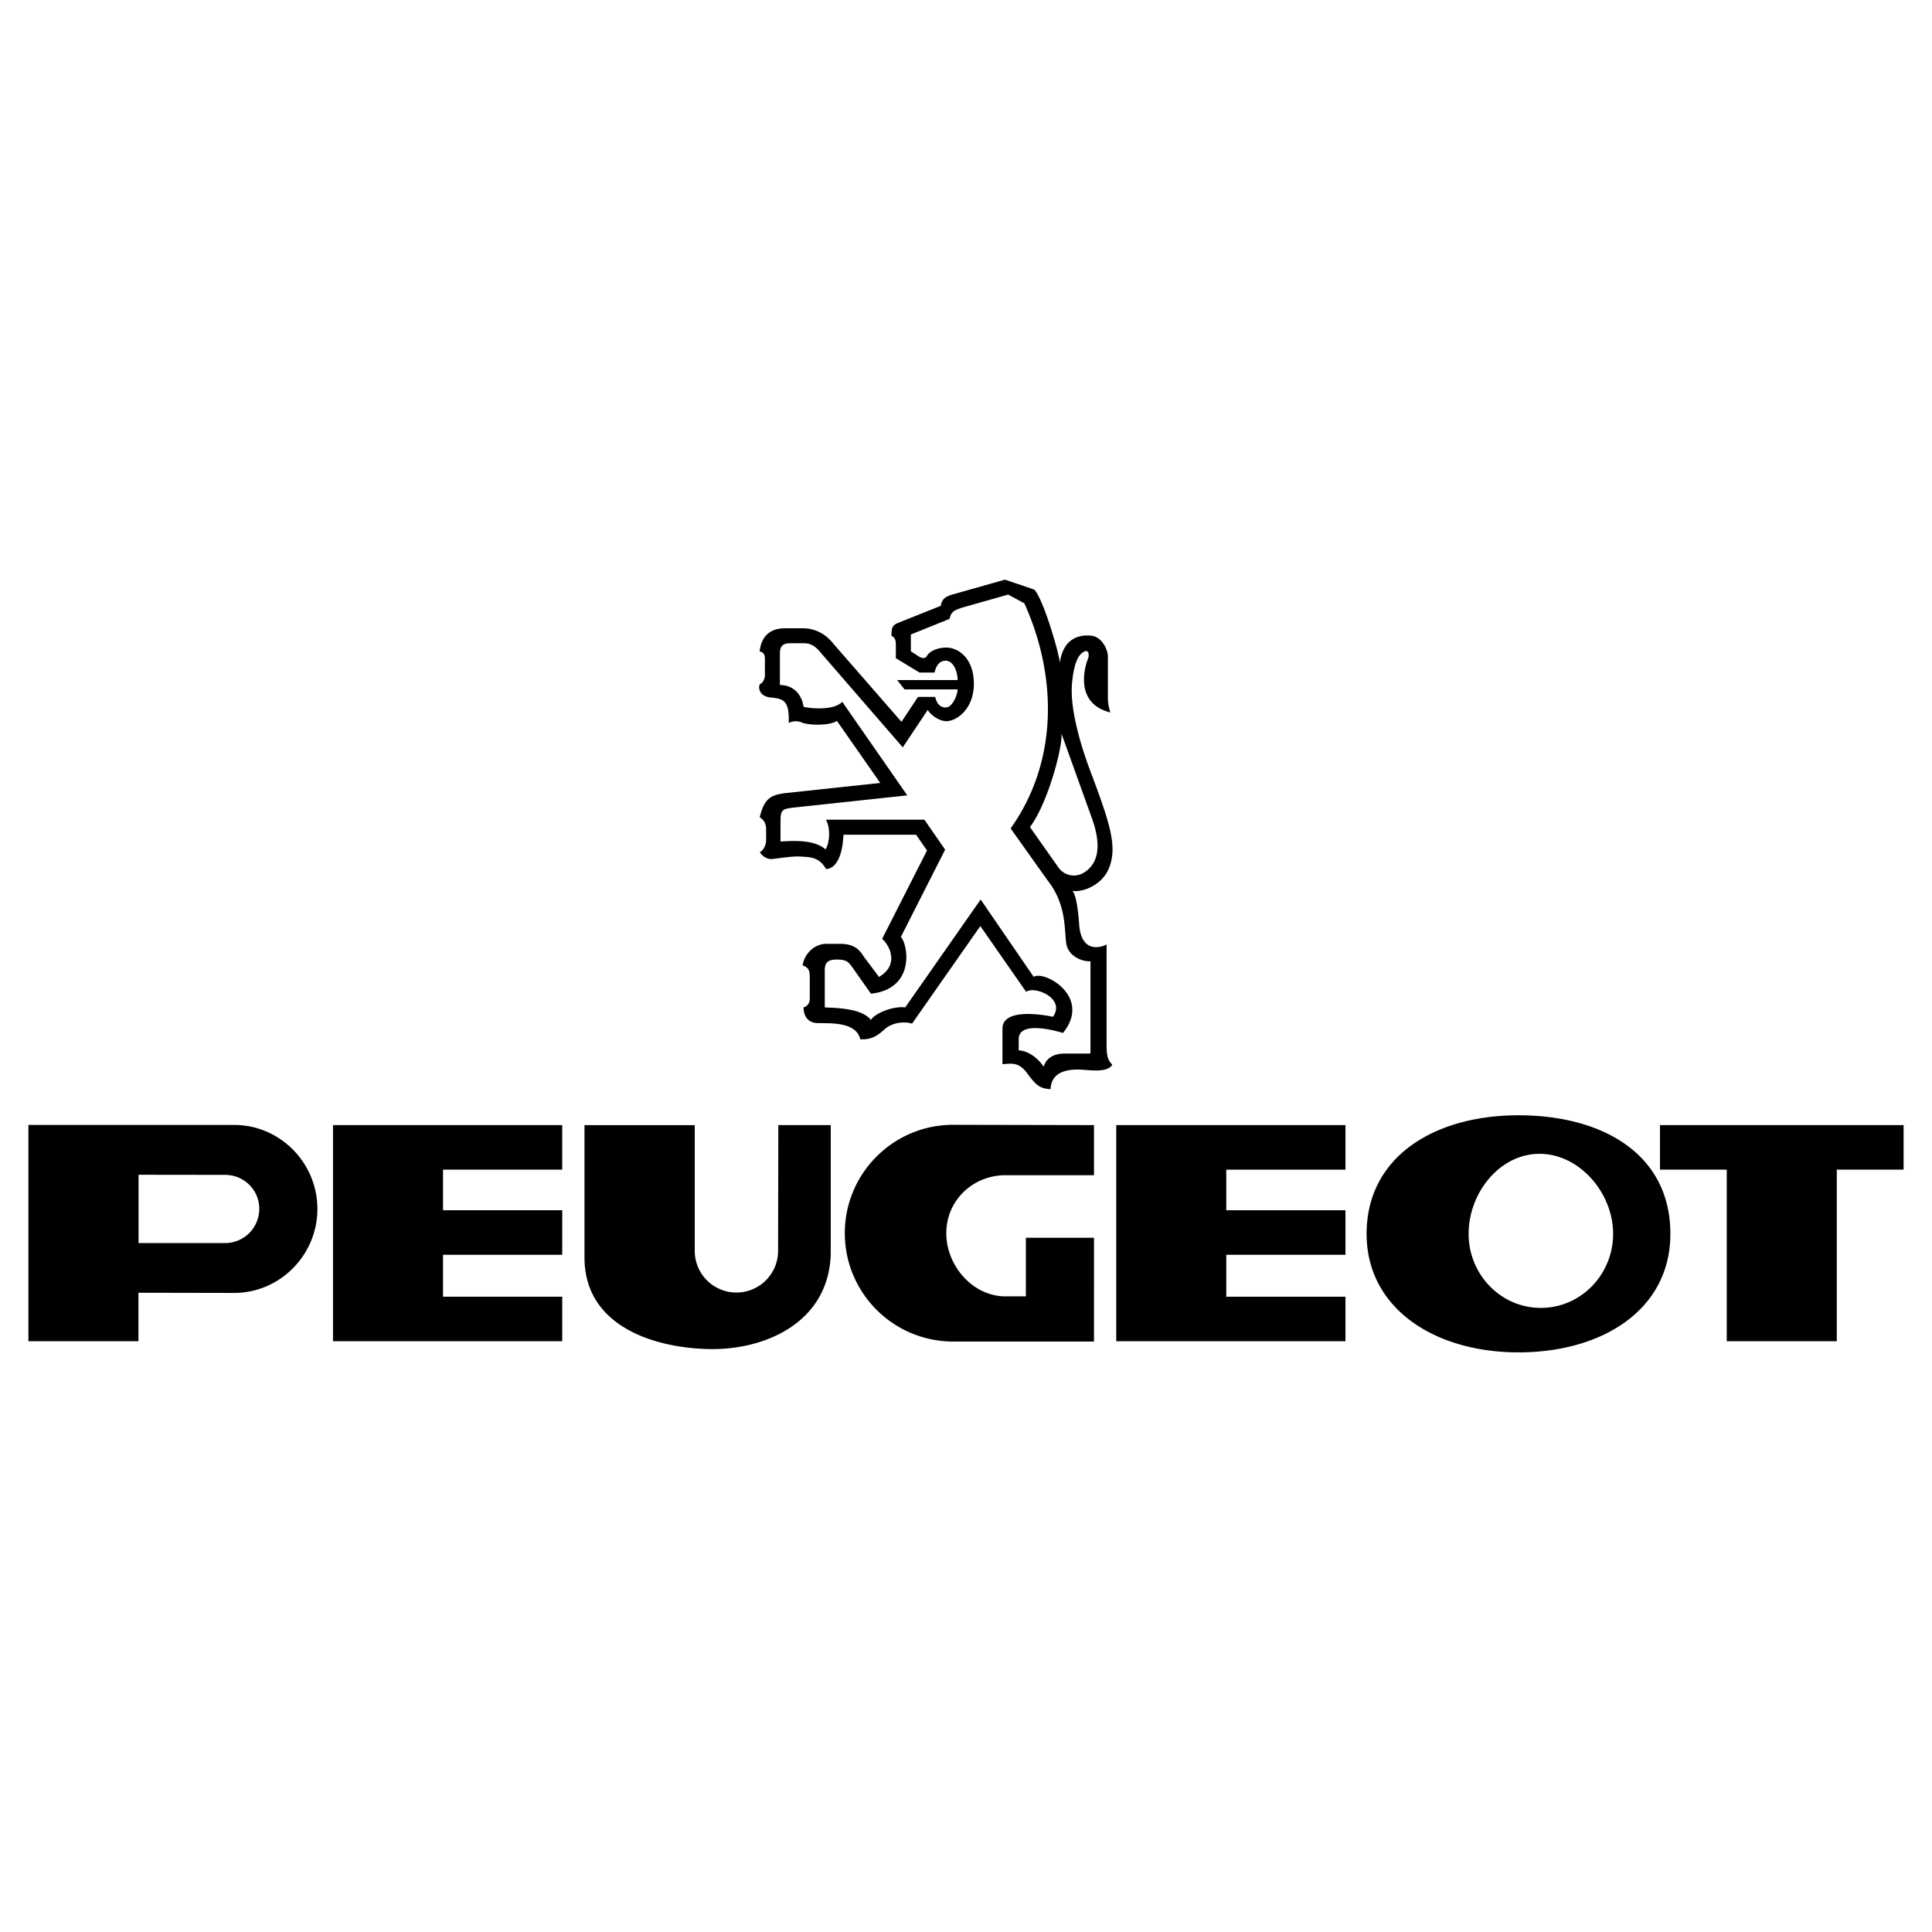 <svg xmlns="http://www.w3.org/2000/svg" width="2500" height="2500" viewBox="0 0 192.756 192.756"><g fill-rule="evenodd" clip-rule="evenodd"><path fill="#fff" d="M0 0h192.756v192.756H0V0z"></path><path d="M165.615 116.695v-4.443h24.307v4.443h-6.666v17.119h-10.977v-17.119h-6.664zM33.224 112.252h22.869v4.443H44.201v4.051h11.892v4.443H44.201v4.182h11.892v4.443H33.224v-21.562z"></path><path d="M151.5 111.271c-8.369 0-15.154 4.118-15.154 11.828 0 7.448 6.785 11.827 15.154 11.827s15.154-4.248 15.154-11.827c0-7.972-6.785-11.828-15.154-11.828zm2.234 19.218c-3.982 0-7.209-3.31-7.209-7.393 0-4.082 3.098-7.979 7.076-7.979 3.982 0 7.34 3.897 7.34 7.979 0 4.084-3.228 7.393-7.207 7.393zM23.351 112.233H2.834v21.581h10.977v-4.836l9.54.019c4.593 0 8.316-3.789 8.316-8.382s-3.723-8.382-8.316-8.382zm-.901 11.789h-8.625v-6.816l8.625.011c1.888 0 3.419 1.498 3.419 3.387a3.42 3.42 0 0 1-3.419 3.418zM77.63 124.799a4.157 4.157 0 1 1-8.316 0v-12.545h-11v13.199c0 7.187 7.58 9.146 12.807 9.146s11.5-2.613 11.761-9.408v-12.938h-5.228l-.024 12.546zM111.369 112.252h22.869v4.443h-11.892v4.051h11.892v4.443h-11.892v4.182h11.892v4.443h-22.869v-21.562zM100.326 129.339c-3.266 0-5.913-3.04-5.913-6.306 0-3.267 2.647-5.783 5.913-5.783h8.822v-4.998l-14.049-.03c-5.971 0-10.811 4.841-10.811 10.812s4.84 10.811 10.811 10.811h14.049V123.49h-6.797v5.848l-2.025.001zM110.408 94.227c-.436.249-2.488.996-2.736-1.928-.062-1.058-.281-3.08-.686-3.422.871.187 2.957-.467 3.672-2.302.805-2.063.168-4.243-1.805-9.457-1.836-4.853-1.928-7.404-1.928-8.213 0-.809.186-2.986.932-3.671.748-.684.871.062.686.498-.188.436-1.557 4.417 2.24 5.351a4.877 4.877 0 0 1-.25-1.431V65.67c.062-.871-.621-2.116-1.617-2.24s-2.801.062-3.174 2.675c-.123-1.12-1.68-6.408-2.551-7.279l-2.924-.995-5.381 1.524c-.498.187-.902.342-1.027 1.089l-4.355 1.742c-.498.248-.56.498-.56 1.244.311.187.436.374.436.872v1.369l2.364 1.431h1.493c.125-.498.374-1.182 1.12-1.182.747 0 1.183 1.058 1.183 1.929h-6.035l.747.934h5.289c0 .498-.498 1.804-1.183 1.804-.684 0-.933-.56-1.058-1.058h-1.711l-1.648 2.489-6.782-7.777c-.871-1.12-1.991-1.555-3.049-1.555h-1.804c-1.431 0-2.333.746-2.52 2.302.56.125.528.56.528.933v1.431c0 .374-.187.747-.436.871-.249.125-.287 1.244 1.027 1.369 1.307.125 1.851.327 1.789 2.536.436-.218.949-.203 1.291-.047.558.253 2.582.389 3.523-.148l4.316 6.183-9.582 1.027c-1.306.187-2.006.513-2.442 2.396.498.311.638.747.638 1.244v.996c0 .436-.187.995-.623 1.244.249.436.747.685 1.12.685.373 0 2.053-.311 2.924-.249.872.062 1.867 0 2.551 1.245.622 0 1.617-.623 1.742-3.422H91.4l1.089 1.571-4.48 8.819c.716.591 1.773 2.582-.311 3.795l-1.493-1.991c-.374-.56-.809-1.307-2.365-1.307h-1.4c-1.182 0-2.177.964-2.364 2.146.591.219.715.498.715 1.151v2.146c0 .498-.249.777-.623.902 0 .685.312 1.493 1.307 1.556.996.062 3.92-.249 4.355 1.617 1.058.062 1.68-.311 2.427-.995.746-.685 1.991-.81 2.737-.561l6.813-9.736 4.572 6.563c.809-.622 3.982.622 2.676 2.489-.871-.188-5.039-.934-5.039 1.182v3.547c.932-.062 1.617-.249 2.488.933s1.244 1.493 2.301 1.556c.062-.498.125-2.178 3.299-1.929.871.062 2.426.249 2.861-.498-.248-.373-.561-.436-.561-1.991v-10.02h.004zM105.9 73.183l3.109 8.648c.996 2.924.344 4.386-.715 5.132-1.057.747-2.209.311-2.707-.435l-2.83-4.013c1.805-2.365 3.298-8.119 3.143-9.332zm2.891 31.93h-2.551c-1.369 0-1.93.684-2.115 1.306-.809-1.182-1.867-1.617-2.488-1.617v-1.12c0-1.866 3.607-.871 4.416-.622 2.924-3.608-1.865-6.284-2.924-5.6l-5.289-7.715-7.527 10.764c-1.182-.155-2.986.56-3.422 1.244-.933-1.151-3.329-1.182-4.604-1.244v-3.671c0-.529.078-1.104 1.167-1.104 1.088 0 1.198.296 1.509.669l1.929 2.737c4.417-.466 3.733-4.853 2.987-5.661l4.417-8.71-2.069-2.987h-9.814c.56 1.12.249 2.582-.062 2.956-1.151-1.027-3.422-.84-4.479-.778v-2.178c0-1.058.374-1.058 1.058-1.182l11.588-1.245-6.486-9.333c-.84.871-3.049.685-3.857.498-.249-1.556-1.307-2.178-2.364-2.178v-3.173c0-.871.498-.996 1.058-.996h1.337c.871 0 1.338.529 1.773 1.058l8.089 9.333 2.488-3.733c.312.498 1.12 1.12 1.867 1.12.996 0 2.737-1.182 2.737-3.733s-1.555-3.608-2.737-3.608-1.804.56-1.929.809-.374.311-.747.125l-.871-.56v-1.68l3.857-1.556c.187-.809.56-.871 1.245-1.12l4.604-1.306 1.617.871c3.236 7.155 3.449 15.68-1.369 22.46l3.672 5.164c1.865 2.364 1.68 4.729 1.865 6.222.188 1.493 1.805 1.928 2.428 1.866v9.208h-.004z"></path></g></svg>